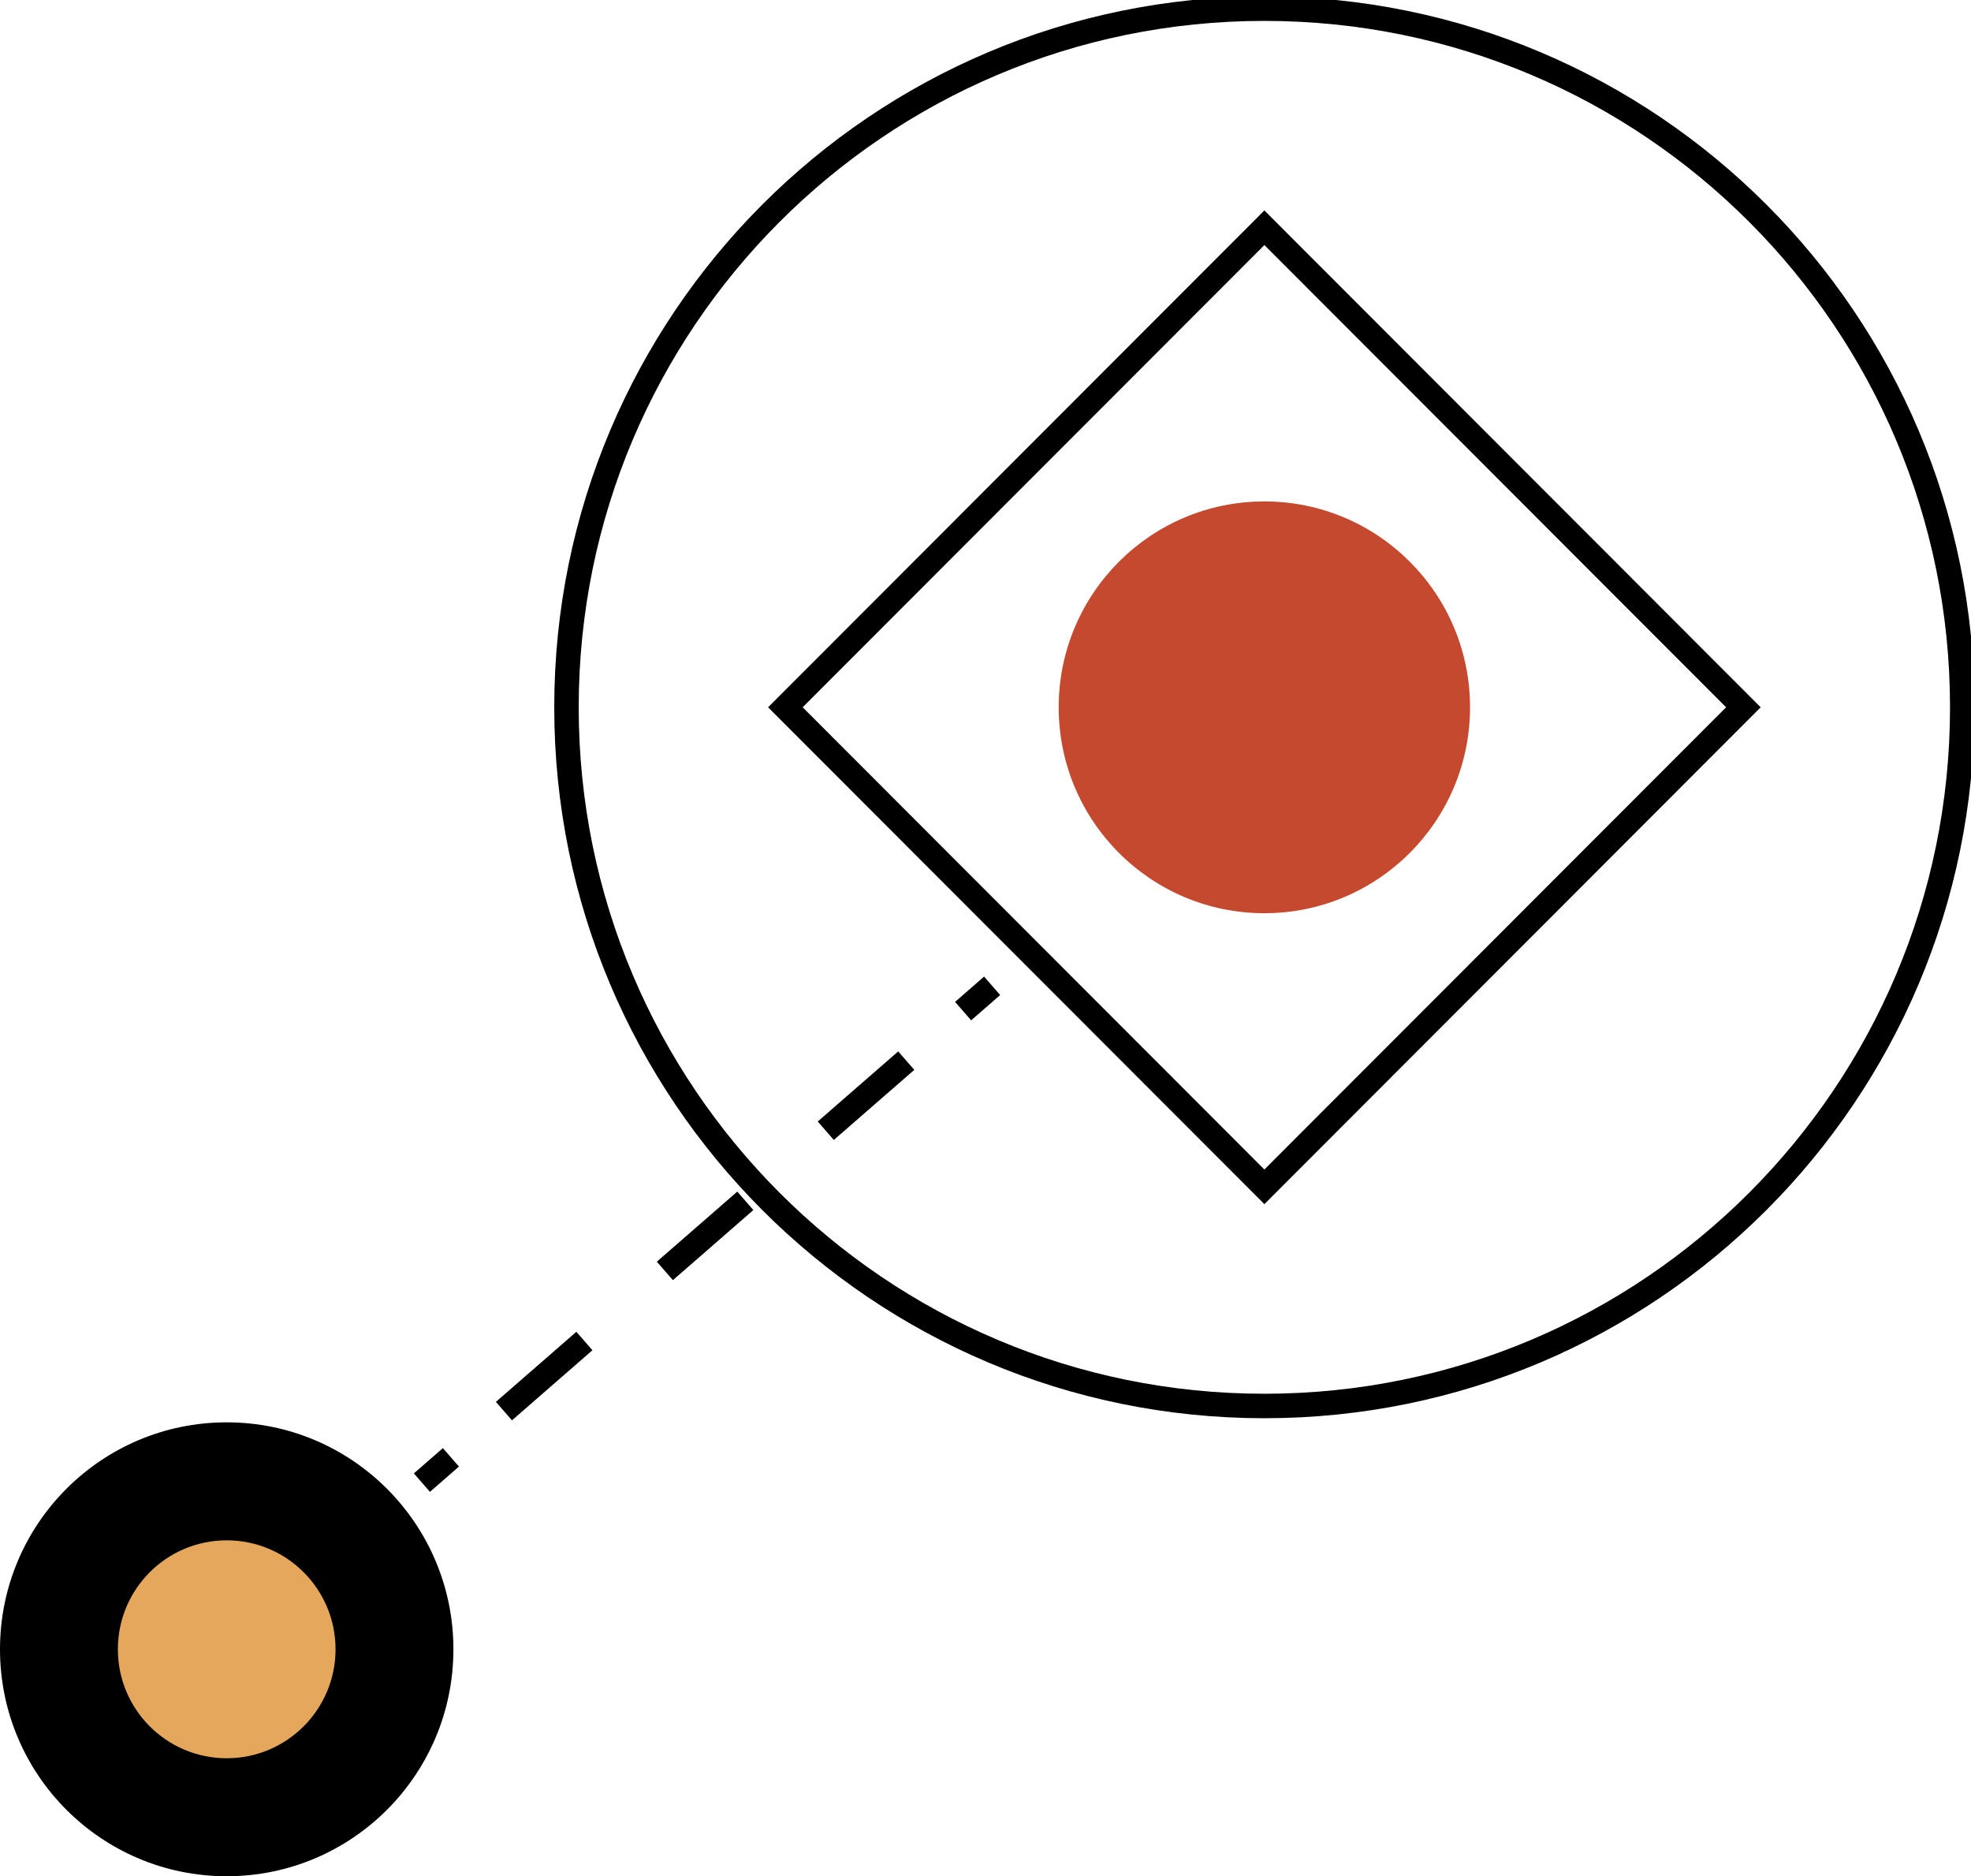<svg width="145" height="138" viewBox="0 0 145 138" fill="none" xmlns="http://www.w3.org/2000/svg">
<g clip-path="url(#clip0_3059_5100)">
<path d="M16.678 138C25.889 138 33.356 130.526 33.356 121.307C33.356 112.088 25.889 104.614 16.678 104.614C7.467 104.614 0 112.088 0 121.307C0 130.526 7.467 138 16.678 138Z" fill="black"/>
<path d="M72.988 72.508L70.853 74.369" stroke="black" stroke-width="1.8" stroke-miterlimit="10"/>
<path d="M66.67 78.011L35.264 105.364" stroke="black" stroke-width="1.8" stroke-miterlimit="10" stroke-dasharray="7.85 7.85"/>
<path d="M33.172 107.189L31.038 109.049" stroke="black" stroke-width="1.8" stroke-miterlimit="10"/>
<path d="M93.015 67.168C101.372 67.168 108.146 60.388 108.146 52.024C108.146 43.66 101.372 36.88 93.015 36.88C84.659 36.88 77.885 43.66 77.885 52.024C77.885 60.388 84.659 67.168 93.015 67.168Z" fill="#C4492E"/>
<path d="M93.015 103.412C121.371 103.412 144.357 80.405 144.357 52.024C144.357 23.644 121.371 0.637 93.015 0.637C64.66 0.637 41.674 23.644 41.674 52.024C41.674 80.405 64.66 103.412 93.015 103.412Z" stroke="black" stroke-width="1.8" stroke-miterlimit="10"/>
<path d="M128.256 52.022L93.017 16.751L57.777 52.022L93.017 87.293L128.256 52.022Z" stroke="black" stroke-width="1.8" stroke-miterlimit="10"/>
<path d="M16.678 129.321C21.1 129.321 24.685 125.733 24.685 121.307C24.685 116.881 21.1 113.293 16.678 113.293C12.256 113.293 8.671 116.881 8.671 121.307C8.671 125.733 12.256 129.321 16.678 129.321Z" fill="#E5A75B"/>
</g>
<defs>
<clipPath id="clip0_3059_5100">
<rect width="145" height="138" fill="white"/>
</clipPath>
</defs>
</svg>
